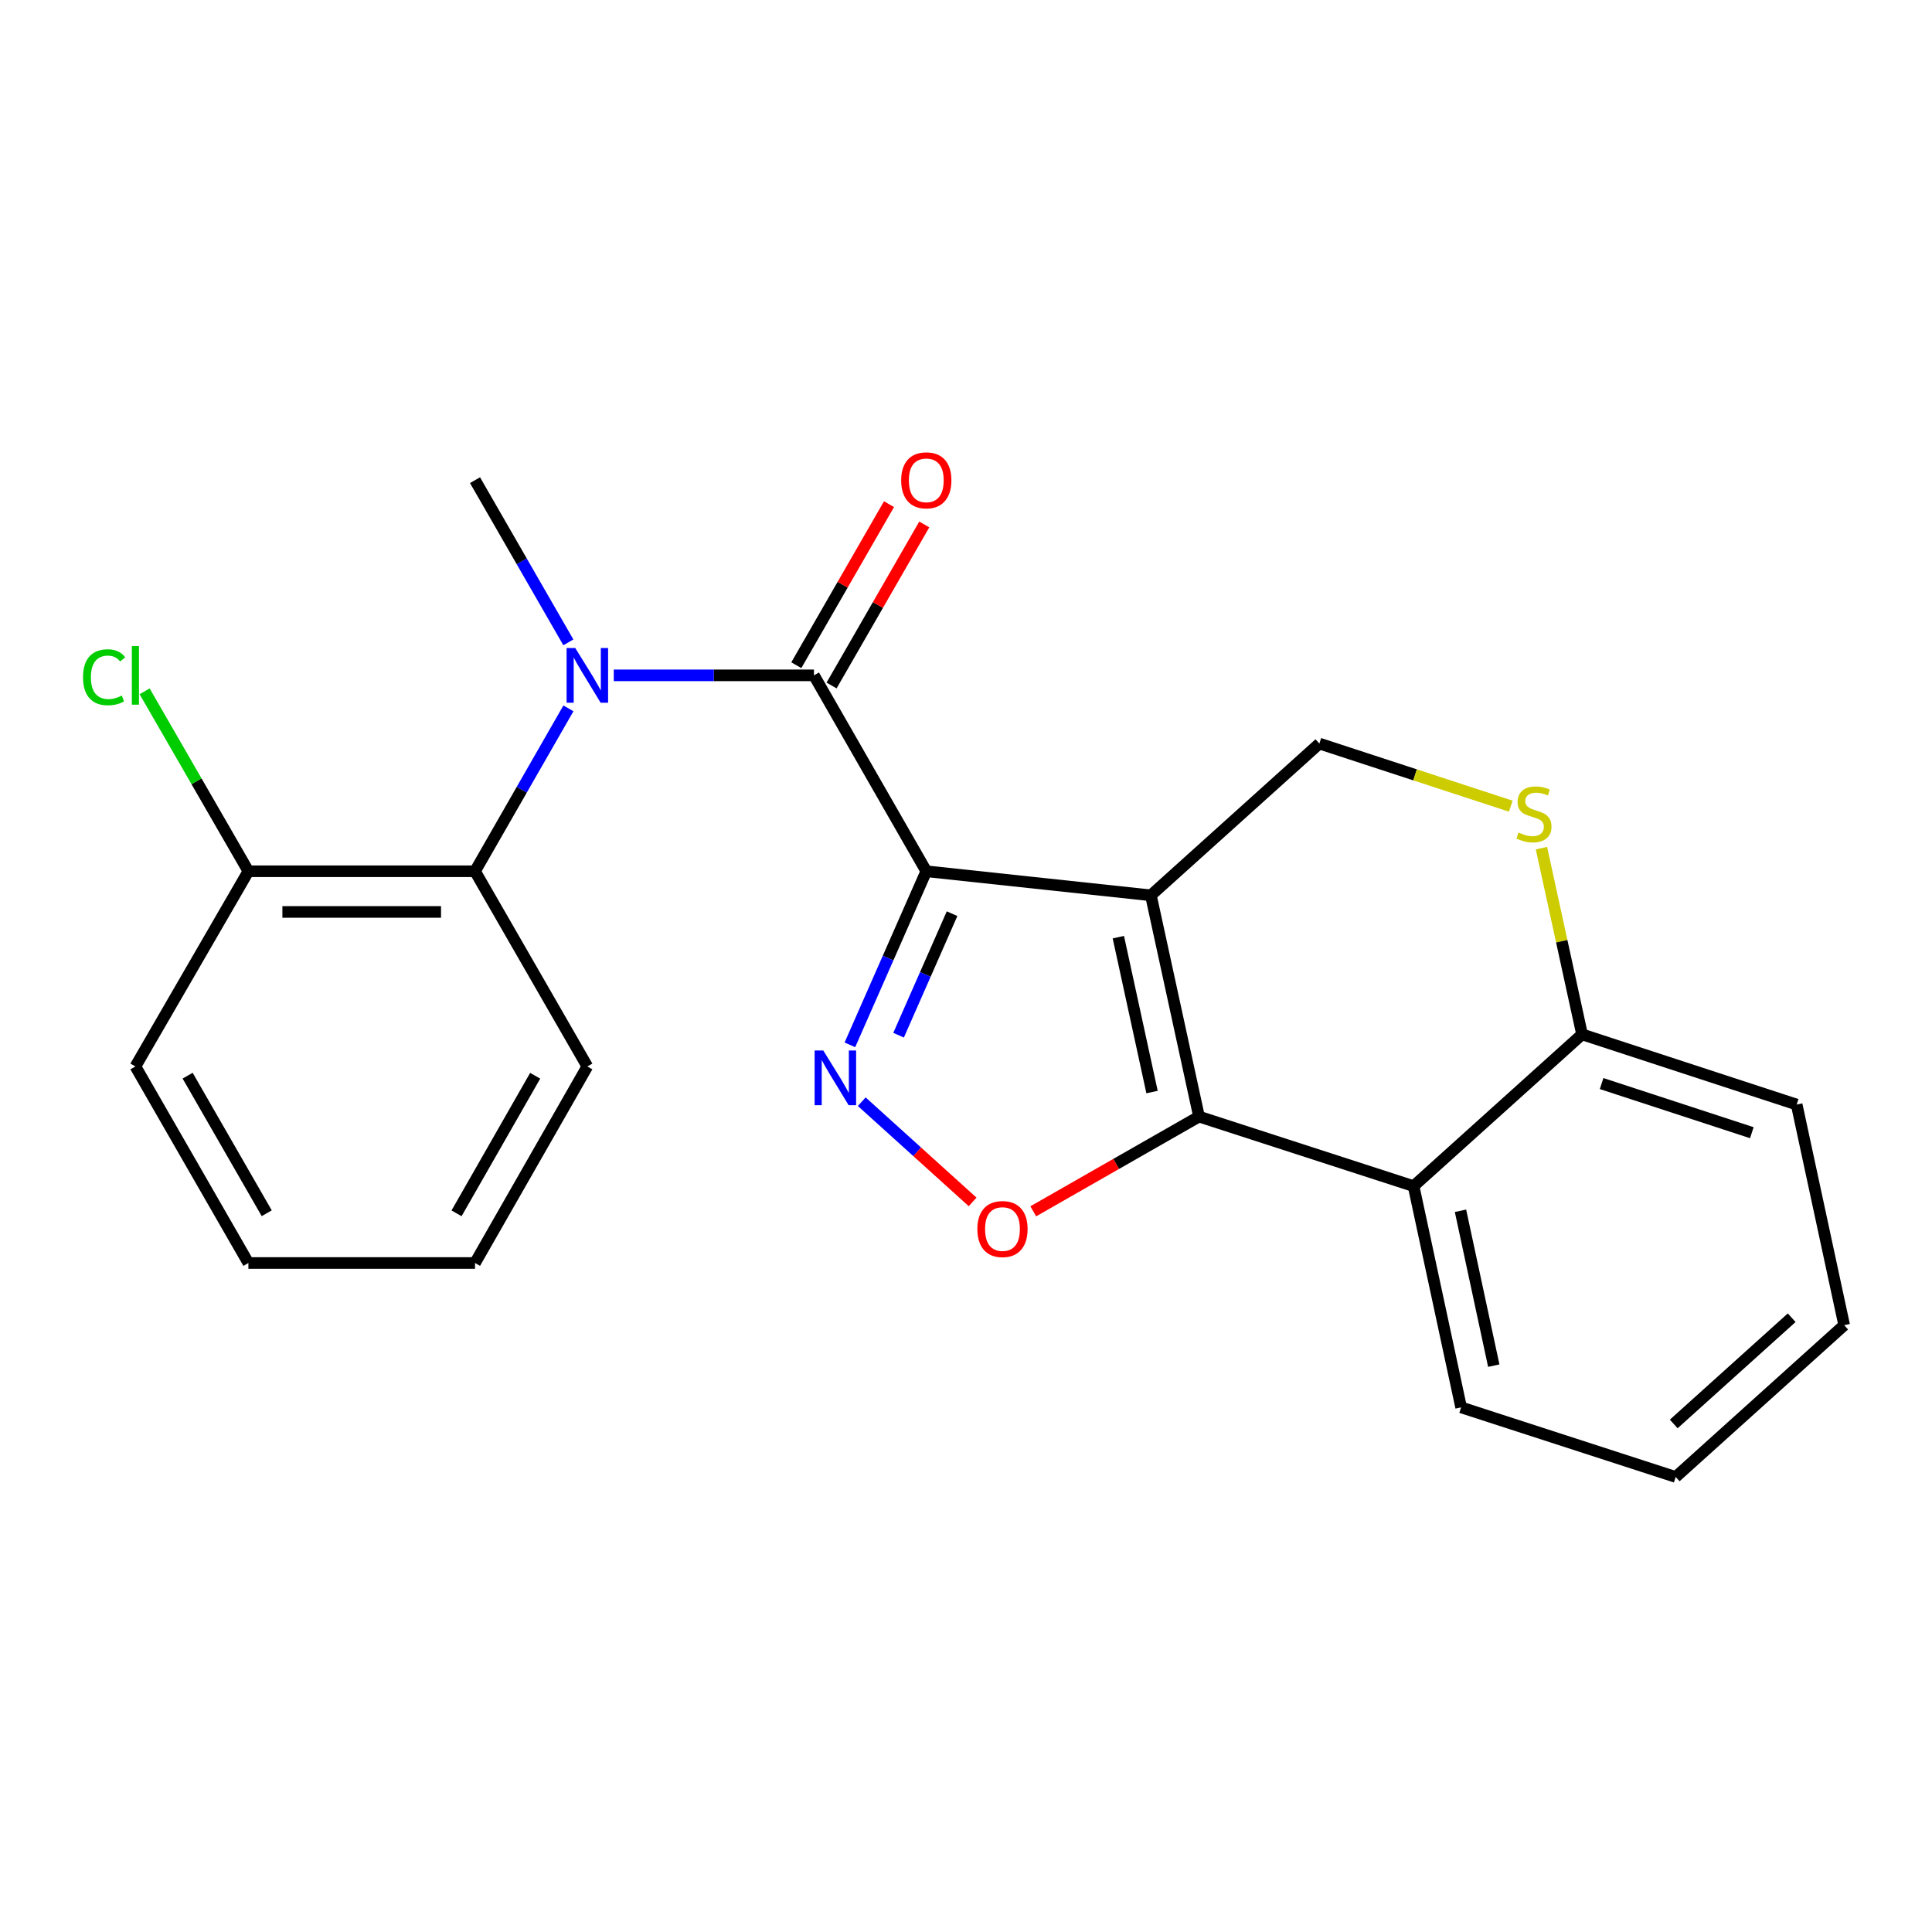 <?xml version='1.0' encoding='iso-8859-1'?>
<svg version='1.1' baseProfile='full'
              xmlns='http://www.w3.org/2000/svg'
                      xmlns:rdkit='http://www.rdkit.org/xml'
                      xmlns:xlink='http://www.w3.org/1999/xlink'
                  xml:space='preserve'
width='1000px' height='1000px' viewBox='0 0 1000 1000'>
<!-- END OF HEADER -->
<rect style='opacity:1.0;fill:#FFFFFF;stroke:none' width='1000' height='1000' x='0' y='0'> </rect>
<path class='bond-0' d='M 479.447,450.961 L 595.692,463.42' style='fill:none;fill-rule:evenodd;stroke:#000000;stroke-width:6px;stroke-linecap:butt;stroke-linejoin:miter;stroke-opacity:1' />
<path class='bond-2' d='M 479.447,450.961 L 459.674,495.888' style='fill:none;fill-rule:evenodd;stroke:#000000;stroke-width:6px;stroke-linecap:butt;stroke-linejoin:miter;stroke-opacity:1' />
<path class='bond-2' d='M 459.674,495.888 L 439.902,540.814' style='fill:none;fill-rule:evenodd;stroke:#0000FF;stroke-width:6px;stroke-linecap:butt;stroke-linejoin:miter;stroke-opacity:1' />
<path class='bond-2' d='M 492.788,472.921 L 478.947,504.37' style='fill:none;fill-rule:evenodd;stroke:#000000;stroke-width:6px;stroke-linecap:butt;stroke-linejoin:miter;stroke-opacity:1' />
<path class='bond-2' d='M 478.947,504.37 L 465.106,535.818' style='fill:none;fill-rule:evenodd;stroke:#0000FF;stroke-width:6px;stroke-linecap:butt;stroke-linejoin:miter;stroke-opacity:1' />
<path class='bond-3' d='M 479.447,450.961 L 421.295,349.561' style='fill:none;fill-rule:evenodd;stroke:#000000;stroke-width:6px;stroke-linecap:butt;stroke-linejoin:miter;stroke-opacity:1' />
<path class='bond-1' d='M 595.692,463.42 L 620.609,577.945' style='fill:none;fill-rule:evenodd;stroke:#000000;stroke-width:6px;stroke-linecap:butt;stroke-linejoin:miter;stroke-opacity:1' />
<path class='bond-1' d='M 578.854,485.075 L 596.296,565.243' style='fill:none;fill-rule:evenodd;stroke:#000000;stroke-width:6px;stroke-linecap:butt;stroke-linejoin:miter;stroke-opacity:1' />
<path class='bond-7' d='M 595.692,463.42 L 682.902,384.867' style='fill:none;fill-rule:evenodd;stroke:#000000;stroke-width:6px;stroke-linecap:butt;stroke-linejoin:miter;stroke-opacity:1' />
<path class='bond-6' d='M 620.609,577.945 L 731.671,613.941' style='fill:none;fill-rule:evenodd;stroke:#000000;stroke-width:6px;stroke-linecap:butt;stroke-linejoin:miter;stroke-opacity:1' />
<path class='bond-23' d='M 620.609,577.945 L 577.709,602.458' style='fill:none;fill-rule:evenodd;stroke:#000000;stroke-width:6px;stroke-linecap:butt;stroke-linejoin:miter;stroke-opacity:1' />
<path class='bond-23' d='M 577.709,602.458 L 534.81,626.972' style='fill:none;fill-rule:evenodd;stroke:#FF0000;stroke-width:6px;stroke-linecap:butt;stroke-linejoin:miter;stroke-opacity:1' />
<path class='bond-4' d='M 446.039,570.236 L 474.733,596.171' style='fill:none;fill-rule:evenodd;stroke:#0000FF;stroke-width:6px;stroke-linecap:butt;stroke-linejoin:miter;stroke-opacity:1' />
<path class='bond-4' d='M 474.733,596.171 L 503.426,622.105' style='fill:none;fill-rule:evenodd;stroke:#FF0000;stroke-width:6px;stroke-linecap:butt;stroke-linejoin:miter;stroke-opacity:1' />
<path class='bond-5' d='M 421.295,349.561 L 369.488,349.561' style='fill:none;fill-rule:evenodd;stroke:#000000;stroke-width:6px;stroke-linecap:butt;stroke-linejoin:miter;stroke-opacity:1' />
<path class='bond-5' d='M 369.488,349.561 L 317.681,349.561' style='fill:none;fill-rule:evenodd;stroke:#0000FF;stroke-width:6px;stroke-linecap:butt;stroke-linejoin:miter;stroke-opacity:1' />
<path class='bond-11' d='M 430.419,354.814 L 454.409,313.138' style='fill:none;fill-rule:evenodd;stroke:#000000;stroke-width:6px;stroke-linecap:butt;stroke-linejoin:miter;stroke-opacity:1' />
<path class='bond-11' d='M 454.409,313.138 L 478.398,271.462' style='fill:none;fill-rule:evenodd;stroke:#FF0000;stroke-width:6px;stroke-linecap:butt;stroke-linejoin:miter;stroke-opacity:1' />
<path class='bond-11' d='M 412.17,344.309 L 436.159,302.633' style='fill:none;fill-rule:evenodd;stroke:#000000;stroke-width:6px;stroke-linecap:butt;stroke-linejoin:miter;stroke-opacity:1' />
<path class='bond-11' d='M 436.159,302.633 L 460.148,260.958' style='fill:none;fill-rule:evenodd;stroke:#FF0000;stroke-width:6px;stroke-linecap:butt;stroke-linejoin:miter;stroke-opacity:1' />
<path class='bond-9' d='M 294.214,366.644 L 270.041,408.802' style='fill:none;fill-rule:evenodd;stroke:#0000FF;stroke-width:6px;stroke-linecap:butt;stroke-linejoin:miter;stroke-opacity:1' />
<path class='bond-9' d='M 270.041,408.802 L 245.869,450.961' style='fill:none;fill-rule:evenodd;stroke:#000000;stroke-width:6px;stroke-linecap:butt;stroke-linejoin:miter;stroke-opacity:1' />
<path class='bond-14' d='M 294.183,332.487 L 270.026,290.512' style='fill:none;fill-rule:evenodd;stroke:#0000FF;stroke-width:6px;stroke-linecap:butt;stroke-linejoin:miter;stroke-opacity:1' />
<path class='bond-14' d='M 270.026,290.512 L 245.869,248.536' style='fill:none;fill-rule:evenodd;stroke:#000000;stroke-width:6px;stroke-linecap:butt;stroke-linejoin:miter;stroke-opacity:1' />
<path class='bond-15' d='M 731.671,613.941 L 756.273,728.454' style='fill:none;fill-rule:evenodd;stroke:#000000;stroke-width:6px;stroke-linecap:butt;stroke-linejoin:miter;stroke-opacity:1' />
<path class='bond-15' d='M 755.949,626.695 L 773.17,706.855' style='fill:none;fill-rule:evenodd;stroke:#000000;stroke-width:6px;stroke-linecap:butt;stroke-linejoin:miter;stroke-opacity:1' />
<path class='bond-24' d='M 731.671,613.941 L 818.87,535.387' style='fill:none;fill-rule:evenodd;stroke:#000000;stroke-width:6px;stroke-linecap:butt;stroke-linejoin:miter;stroke-opacity:1' />
<path class='bond-8' d='M 682.902,384.867 L 732.438,401.071' style='fill:none;fill-rule:evenodd;stroke:#000000;stroke-width:6px;stroke-linecap:butt;stroke-linejoin:miter;stroke-opacity:1' />
<path class='bond-8' d='M 732.438,401.071 L 781.974,417.275' style='fill:none;fill-rule:evenodd;stroke:#CCCC00;stroke-width:6px;stroke-linecap:butt;stroke-linejoin:miter;stroke-opacity:1' />
<path class='bond-10' d='M 797.857,439.003 L 808.363,487.195' style='fill:none;fill-rule:evenodd;stroke:#CCCC00;stroke-width:6px;stroke-linecap:butt;stroke-linejoin:miter;stroke-opacity:1' />
<path class='bond-10' d='M 808.363,487.195 L 818.87,535.387' style='fill:none;fill-rule:evenodd;stroke:#000000;stroke-width:6px;stroke-linecap:butt;stroke-linejoin:miter;stroke-opacity:1' />
<path class='bond-12' d='M 245.869,450.961 L 128.571,450.961' style='fill:none;fill-rule:evenodd;stroke:#000000;stroke-width:6px;stroke-linecap:butt;stroke-linejoin:miter;stroke-opacity:1' />
<path class='bond-12' d='M 228.274,472.018 L 146.165,472.018' style='fill:none;fill-rule:evenodd;stroke:#000000;stroke-width:6px;stroke-linecap:butt;stroke-linejoin:miter;stroke-opacity:1' />
<path class='bond-16' d='M 245.869,450.961 L 304.009,551.999' style='fill:none;fill-rule:evenodd;stroke:#000000;stroke-width:6px;stroke-linecap:butt;stroke-linejoin:miter;stroke-opacity:1' />
<path class='bond-17' d='M 818.87,535.387 L 929.956,571.722' style='fill:none;fill-rule:evenodd;stroke:#000000;stroke-width:6px;stroke-linecap:butt;stroke-linejoin:miter;stroke-opacity:1' />
<path class='bond-17' d='M 828.987,560.851 L 906.747,586.285' style='fill:none;fill-rule:evenodd;stroke:#000000;stroke-width:6px;stroke-linecap:butt;stroke-linejoin:miter;stroke-opacity:1' />
<path class='bond-13' d='M 128.571,450.961 L 101.714,404.394' style='fill:none;fill-rule:evenodd;stroke:#000000;stroke-width:6px;stroke-linecap:butt;stroke-linejoin:miter;stroke-opacity:1' />
<path class='bond-13' d='M 101.714,404.394 L 74.858,357.826' style='fill:none;fill-rule:evenodd;stroke:#00CC00;stroke-width:6px;stroke-linecap:butt;stroke-linejoin:miter;stroke-opacity:1' />
<path class='bond-18' d='M 128.571,450.961 L 70.091,551.999' style='fill:none;fill-rule:evenodd;stroke:#000000;stroke-width:6px;stroke-linecap:butt;stroke-linejoin:miter;stroke-opacity:1' />
<path class='bond-19' d='M 756.273,728.454 L 867.335,764.473' style='fill:none;fill-rule:evenodd;stroke:#000000;stroke-width:6px;stroke-linecap:butt;stroke-linejoin:miter;stroke-opacity:1' />
<path class='bond-20' d='M 304.009,551.999 L 245.869,653.726' style='fill:none;fill-rule:evenodd;stroke:#000000;stroke-width:6px;stroke-linecap:butt;stroke-linejoin:miter;stroke-opacity:1' />
<path class='bond-20' d='M 277.006,556.809 L 236.308,628.019' style='fill:none;fill-rule:evenodd;stroke:#000000;stroke-width:6px;stroke-linecap:butt;stroke-linejoin:miter;stroke-opacity:1' />
<path class='bond-21' d='M 929.956,571.722 L 954.545,685.908' style='fill:none;fill-rule:evenodd;stroke:#000000;stroke-width:6px;stroke-linecap:butt;stroke-linejoin:miter;stroke-opacity:1' />
<path class='bond-25' d='M 70.091,551.999 L 128.571,653.726' style='fill:none;fill-rule:evenodd;stroke:#000000;stroke-width:6px;stroke-linecap:butt;stroke-linejoin:miter;stroke-opacity:1' />
<path class='bond-25' d='M 97.119,556.764 L 138.054,627.973' style='fill:none;fill-rule:evenodd;stroke:#000000;stroke-width:6px;stroke-linecap:butt;stroke-linejoin:miter;stroke-opacity:1' />
<path class='bond-26' d='M 867.335,764.473 L 954.545,685.908' style='fill:none;fill-rule:evenodd;stroke:#000000;stroke-width:6px;stroke-linecap:butt;stroke-linejoin:miter;stroke-opacity:1' />
<path class='bond-26' d='M 866.323,737.044 L 927.37,682.048' style='fill:none;fill-rule:evenodd;stroke:#000000;stroke-width:6px;stroke-linecap:butt;stroke-linejoin:miter;stroke-opacity:1' />
<path class='bond-22' d='M 245.869,653.726 L 128.571,653.726' style='fill:none;fill-rule:evenodd;stroke:#000000;stroke-width:6px;stroke-linecap:butt;stroke-linejoin:miter;stroke-opacity:1' />
<path  class='atom-3' d='M 426.125 543.735
L 435.405 558.735
Q 436.325 560.215, 437.805 562.895
Q 439.285 565.575, 439.365 565.735
L 439.365 543.735
L 443.125 543.735
L 443.125 572.055
L 439.245 572.055
L 429.285 555.655
Q 428.125 553.735, 426.885 551.535
Q 425.685 549.335, 425.325 548.655
L 425.325 572.055
L 421.645 572.055
L 421.645 543.735
L 426.125 543.735
' fill='#0000FF'/>
<path  class='atom-5' d='M 505.881 636.154
Q 505.881 629.354, 509.241 625.554
Q 512.601 621.754, 518.881 621.754
Q 525.161 621.754, 528.521 625.554
Q 531.881 629.354, 531.881 636.154
Q 531.881 643.034, 528.481 646.954
Q 525.081 650.834, 518.881 650.834
Q 512.641 650.834, 509.241 646.954
Q 505.881 643.074, 505.881 636.154
M 518.881 647.634
Q 523.201 647.634, 525.521 644.754
Q 527.881 641.834, 527.881 636.154
Q 527.881 630.594, 525.521 627.794
Q 523.201 624.954, 518.881 624.954
Q 514.561 624.954, 512.201 627.754
Q 509.881 630.554, 509.881 636.154
Q 509.881 641.874, 512.201 644.754
Q 514.561 647.634, 518.881 647.634
' fill='#FF0000'/>
<path  class='atom-6' d='M 297.749 335.401
L 307.029 350.401
Q 307.949 351.881, 309.429 354.561
Q 310.909 357.241, 310.989 357.401
L 310.989 335.401
L 314.749 335.401
L 314.749 363.721
L 310.869 363.721
L 300.909 347.321
Q 299.749 345.401, 298.509 343.201
Q 297.309 341.001, 296.949 340.321
L 296.949 363.721
L 293.269 363.721
L 293.269 335.401
L 297.749 335.401
' fill='#0000FF'/>
<path  class='atom-9' d='M 785.976 430.921
Q 786.296 431.041, 787.616 431.601
Q 788.936 432.161, 790.376 432.521
Q 791.856 432.841, 793.296 432.841
Q 795.976 432.841, 797.536 431.561
Q 799.096 430.241, 799.096 427.961
Q 799.096 426.401, 798.296 425.441
Q 797.536 424.481, 796.336 423.961
Q 795.136 423.441, 793.136 422.841
Q 790.616 422.081, 789.096 421.361
Q 787.616 420.641, 786.536 419.121
Q 785.496 417.601, 785.496 415.041
Q 785.496 411.481, 787.896 409.281
Q 790.336 407.081, 795.136 407.081
Q 798.416 407.081, 802.136 408.641
L 801.216 411.721
Q 797.816 410.321, 795.256 410.321
Q 792.496 410.321, 790.976 411.481
Q 789.456 412.601, 789.496 414.561
Q 789.496 416.081, 790.256 417.001
Q 791.056 417.921, 792.176 418.441
Q 793.336 418.961, 795.256 419.561
Q 797.816 420.361, 799.336 421.161
Q 800.856 421.961, 801.936 423.601
Q 803.056 425.201, 803.056 427.961
Q 803.056 431.881, 800.416 434.001
Q 797.816 436.081, 793.456 436.081
Q 790.936 436.081, 789.016 435.521
Q 787.136 435.001, 784.896 434.081
L 785.976 430.921
' fill='#CCCC00'/>
<path  class='atom-12' d='M 466.447 248.616
Q 466.447 241.816, 469.807 238.016
Q 473.167 234.216, 479.447 234.216
Q 485.727 234.216, 489.087 238.016
Q 492.447 241.816, 492.447 248.616
Q 492.447 255.496, 489.047 259.416
Q 485.647 263.296, 479.447 263.296
Q 473.207 263.296, 469.807 259.416
Q 466.447 255.536, 466.447 248.616
M 479.447 260.096
Q 483.767 260.096, 486.087 257.216
Q 488.447 254.296, 488.447 248.616
Q 488.447 243.056, 486.087 240.256
Q 483.767 237.416, 479.447 237.416
Q 475.127 237.416, 472.767 240.216
Q 470.447 243.016, 470.447 248.616
Q 470.447 254.336, 472.767 257.216
Q 475.127 260.096, 479.447 260.096
' fill='#FF0000'/>
<path  class='atom-14' d='M 42.971 350.541
Q 42.971 343.501, 46.251 339.821
Q 49.571 336.101, 55.851 336.101
Q 61.691 336.101, 64.811 340.221
L 62.171 342.381
Q 59.891 339.381, 55.851 339.381
Q 51.571 339.381, 49.291 342.261
Q 47.051 345.101, 47.051 350.541
Q 47.051 356.141, 49.371 359.021
Q 51.731 361.901, 56.291 361.901
Q 59.411 361.901, 63.051 360.021
L 64.171 363.021
Q 62.691 363.981, 60.451 364.541
Q 58.211 365.101, 55.731 365.101
Q 49.571 365.101, 46.251 361.341
Q 42.971 357.581, 42.971 350.541
' fill='#00CC00'/>
<path  class='atom-14' d='M 68.251 334.381
L 71.931 334.381
L 71.931 364.741
L 68.251 364.741
L 68.251 334.381
' fill='#00CC00'/>
</svg>
